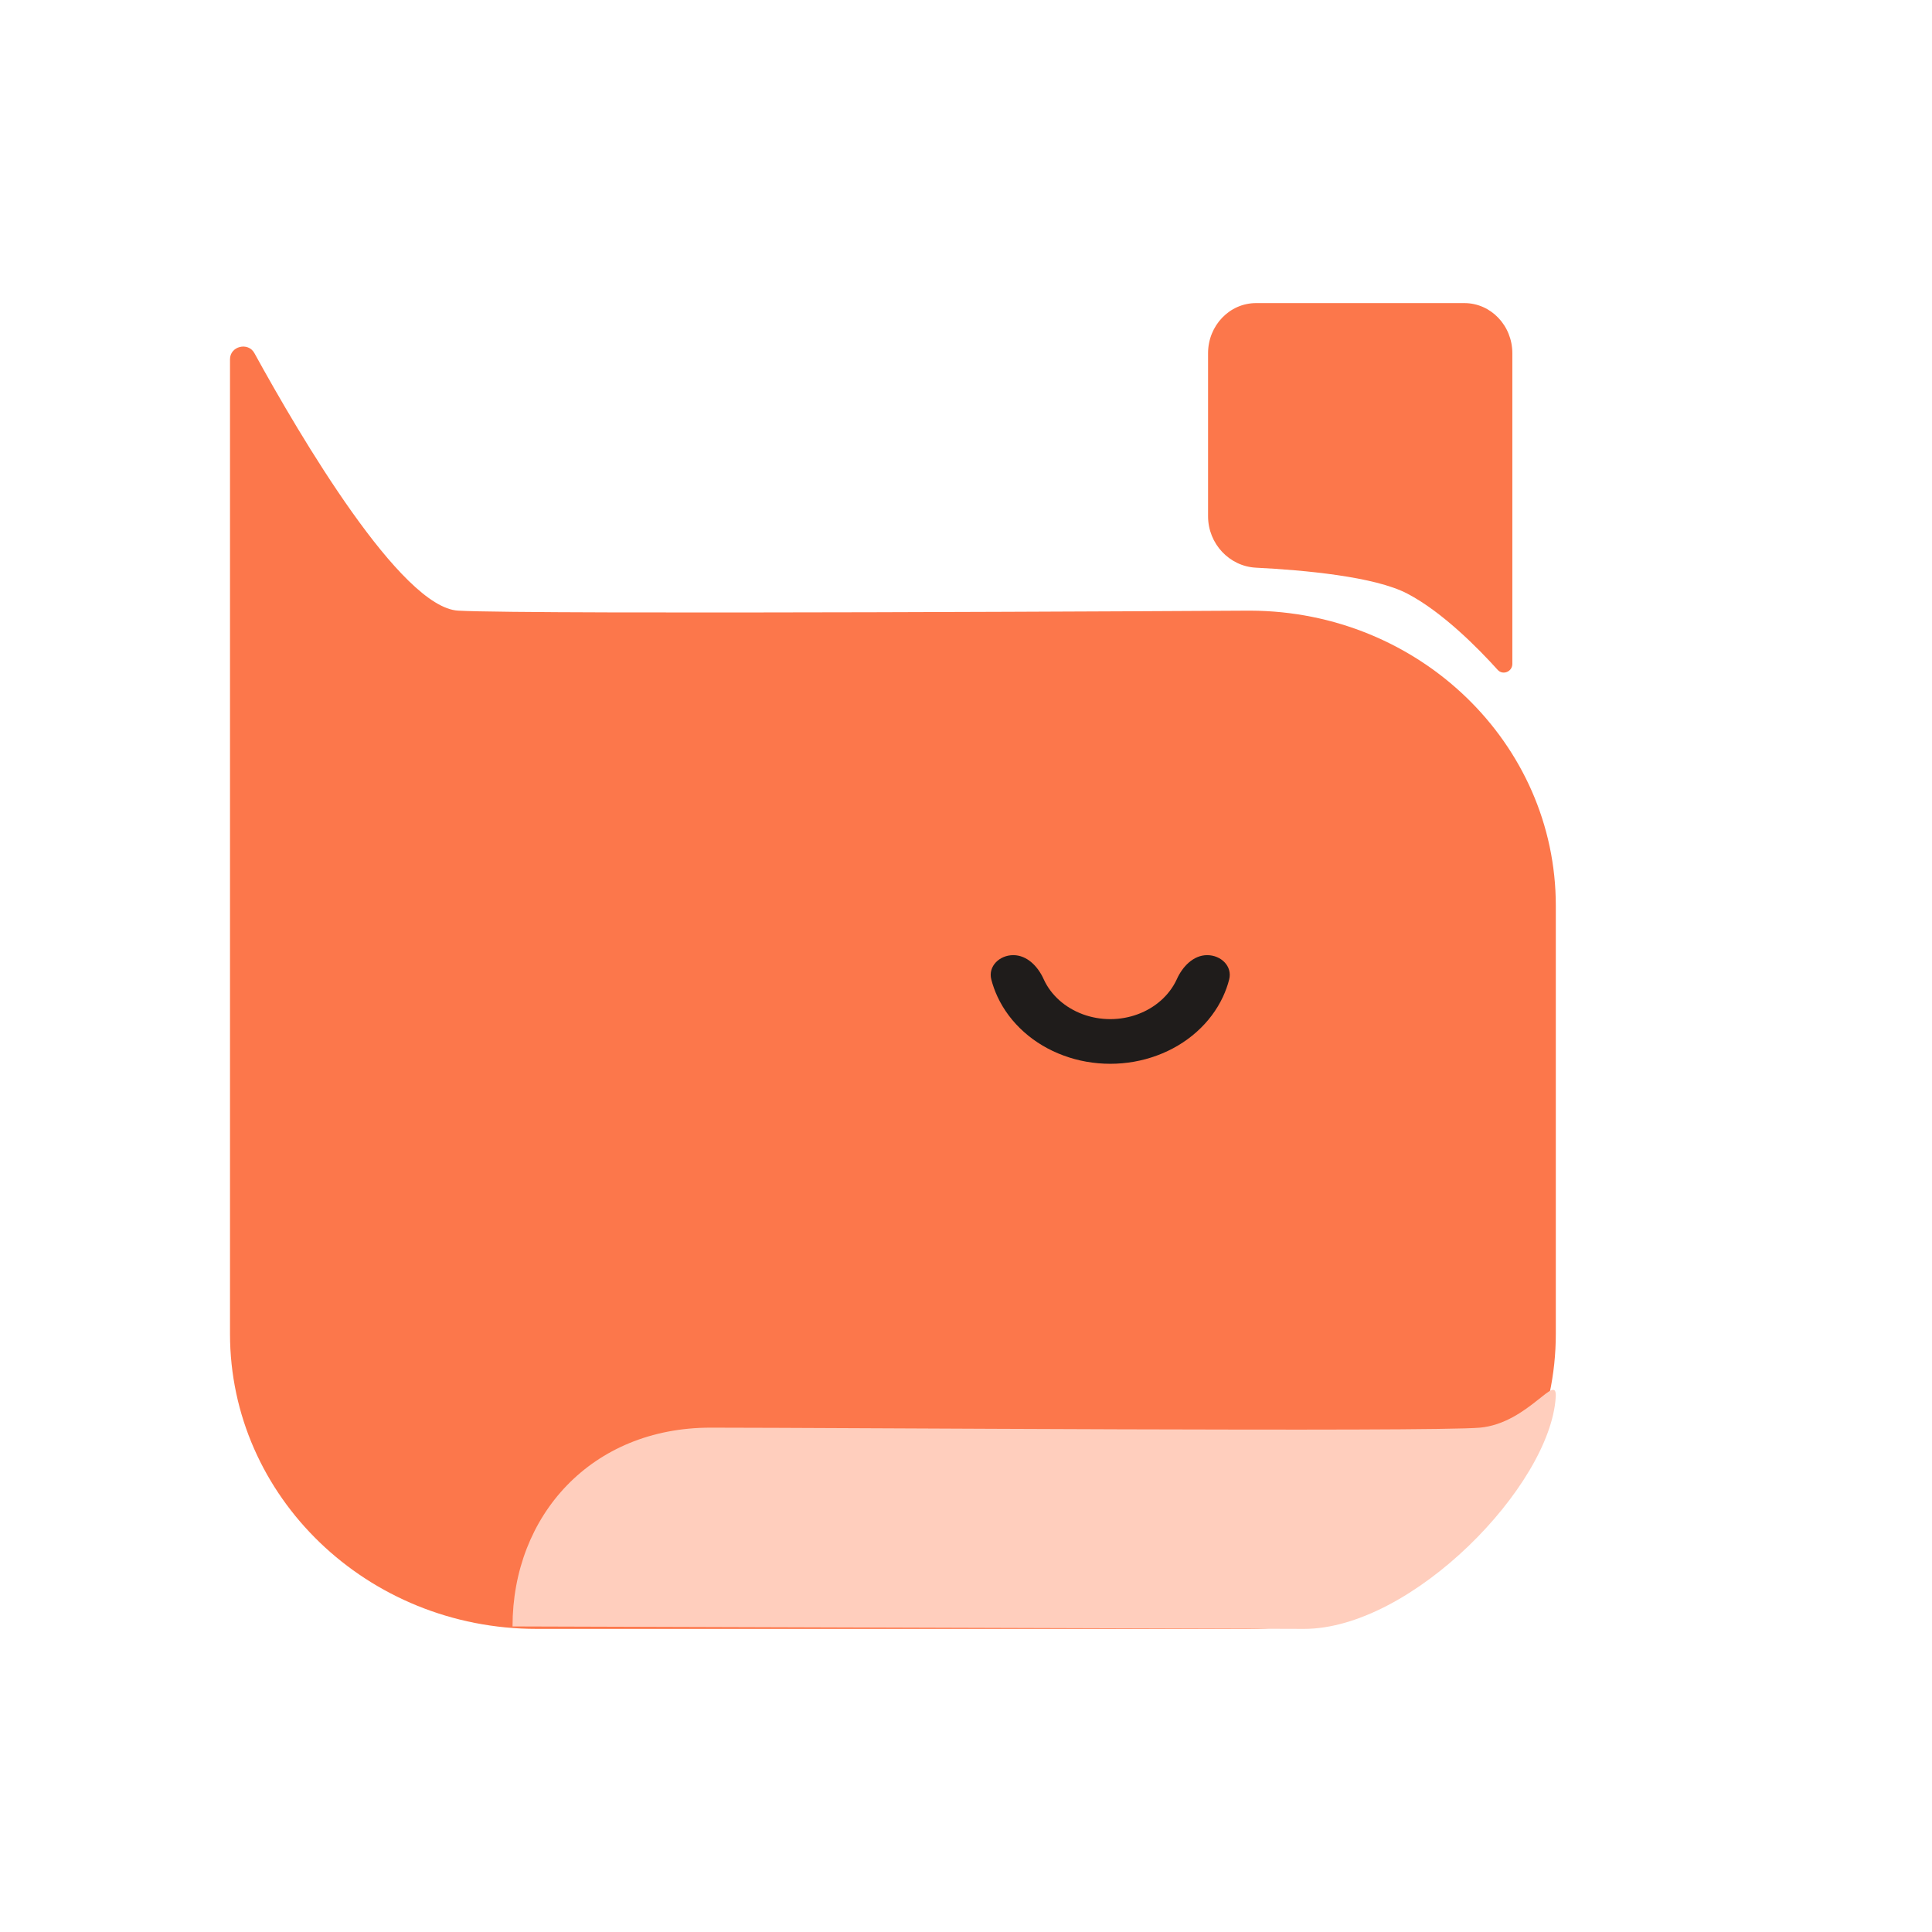 <svg xmlns="http://www.w3.org/2000/svg" width="42" height="42" viewBox="0 0 42 42" fill="none">
  <path
    d="M5 7.81C5 7.526 5.393 7.427 5.53 7.676C6.532 9.501 8.716 13.207 9.961 13.275C11.585 13.364 26.593 13.279 27.142 13.275C27.159 13.275 27.166 13.275 27.183 13.275C30.852 13.289 33.822 16.156 33.822 19.69V28.996C33.822 32.539 30.838 35.411 27.157 35.411H11.665C7.984 35.411 5 32.539 5 28.996V7.81Z"
    fill="#FC774B" />
  <path
    d="M11.142 35.357C11.142 32.94 12.863 31.036 15.446 31.036C18.03 31.036 31.123 31.132 32.174 31.036C33.225 30.939 33.856 29.802 33.82 30.373C33.701 32.299 30.695 35.411 28.346 35.411L11.142 35.357Z"
    fill="#FFCEBD" />
  <path
    d="M26.243 20.764C26.545 20.764 26.795 21.007 26.721 21.293C26.689 21.421 26.643 21.546 26.587 21.668C26.454 21.954 26.258 22.215 26.012 22.434C25.765 22.654 25.473 22.828 25.151 22.946C24.829 23.065 24.484 23.126 24.136 23.126C23.787 23.126 23.442 23.065 23.12 22.946C22.799 22.828 22.506 22.654 22.26 22.434C22.014 22.215 21.818 21.954 21.685 21.668C21.628 21.546 21.583 21.421 21.55 21.293C21.476 21.007 21.727 20.764 22.028 20.764C22.33 20.764 22.565 21.013 22.687 21.283C22.689 21.287 22.691 21.292 22.693 21.296C22.771 21.465 22.886 21.618 23.031 21.747C23.176 21.876 23.349 21.979 23.538 22.049C23.728 22.119 23.931 22.155 24.136 22.155C24.341 22.155 24.544 22.119 24.733 22.049C24.923 21.979 25.095 21.876 25.24 21.747C25.385 21.618 25.5 21.465 25.579 21.296C25.581 21.292 25.583 21.287 25.585 21.283C25.707 21.013 25.942 20.764 26.243 20.764Z"
    fill="#1F1C1B" />
  <path
    d="M26.262 7.68C26.262 7.077 26.729 6.589 27.306 6.589H31.834C32.41 6.589 32.877 7.077 32.877 7.68V14.433C32.877 14.603 32.669 14.686 32.558 14.562C32.137 14.096 31.361 13.307 30.596 12.906C29.884 12.532 28.342 12.393 27.303 12.341C26.728 12.312 26.262 11.823 26.262 11.221V7.68Z"
    fill="#FC774B" />
</svg>